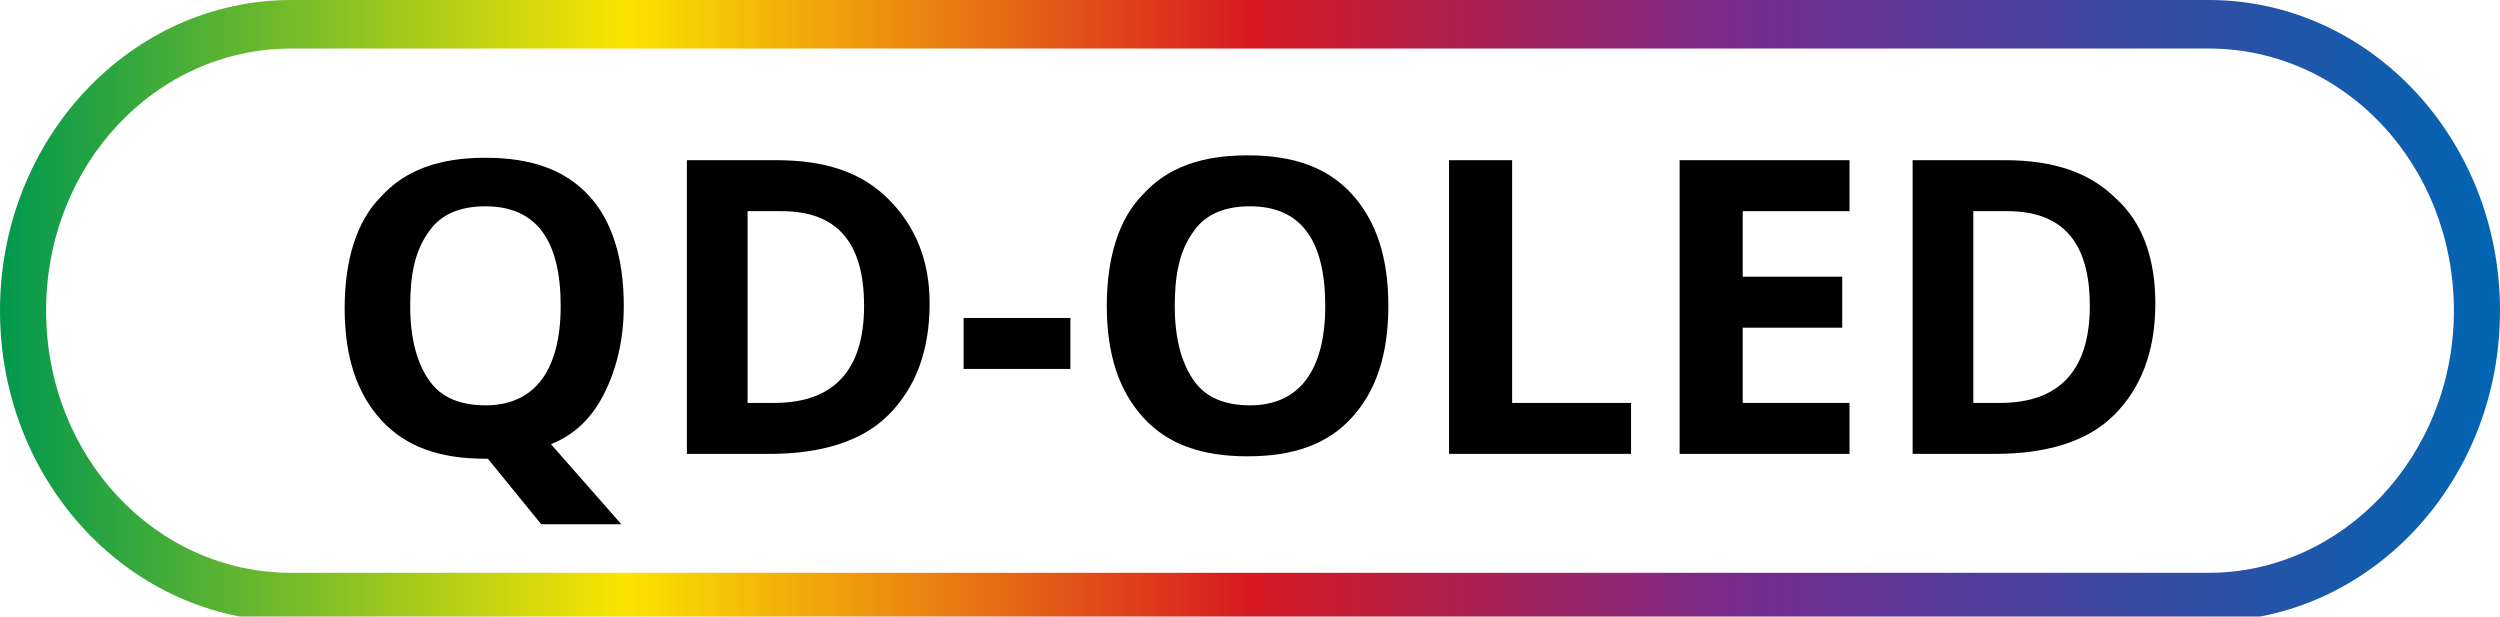 <svg xml:space="preserve" style="enable-background:new 0 0 103 25.4;" viewBox="0 0 103 25.4" y="0px" x="0px" xmlns:xlink="http://www.w3.org/1999/xlink" xmlns="http://www.w3.org/2000/svg" id="Layer_1" version="1.1">
<style type="text/css">
	.st0{fill:url(#SVGID_1_);}
</style>
<g>
	<g>
		<path d="M25.7,12.6c0,1.4-0.3,2.6-0.8,3.6c-0.5,1-1.2,1.7-2.2,2.1l2.9,3.3h-3.3l-2.2-2.7H20c-1.9,0-3.3-0.5-4.3-1.6
			c-1-1.1-1.5-2.6-1.5-4.6s0.5-3.6,1.5-4.6c1-1.1,2.4-1.6,4.3-1.6c1.9,0,3.3,0.5,4.3,1.6C25.2,9.1,25.7,10.6,25.7,12.6z M16.9,12.6
			c0,1.4,0.3,2.4,0.8,3.1s1.3,1,2.3,1c2,0,3.1-1.4,3.1-4.1c0-2.7-1-4.1-3.1-4.1c-1,0-1.8,0.3-2.3,1C17.1,10.3,16.9,11.3,16.9,12.6z"></path>
		<path d="M38.3,12.5c0,2-0.6,3.5-1.7,4.6c-1.1,1.1-2.8,1.6-4.9,1.6h-3.4V6.6H32c2,0,3.5,0.5,4.6,1.6S38.3,10.7,38.3,12.5z
			 M35.6,12.6c0-2.6-1.1-3.9-3.4-3.9h-1.4v7.9h1.1C34.4,16.6,35.6,15.2,35.6,12.6z"></path>
		<path d="M39.7,15.2v-2.1h4.4v2.1H39.7z"></path>
		<path d="M57.2,12.6c0,2-0.5,3.5-1.5,4.6c-1,1.1-2.4,1.6-4.3,1.6c-1.9,0-3.3-0.5-4.3-1.6c-1-1.1-1.5-2.6-1.5-4.6s0.5-3.6,1.5-4.6
			c1-1.1,2.4-1.6,4.3-1.6c1.9,0,3.3,0.5,4.3,1.6C56.7,9.1,57.2,10.6,57.2,12.6z M48.4,12.6c0,1.4,0.3,2.4,0.8,3.1s1.3,1,2.3,1
			c2,0,3.1-1.4,3.1-4.1c0-2.7-1-4.1-3.1-4.1c-1,0-1.8,0.3-2.3,1C48.6,10.3,48.4,11.3,48.4,12.6z"></path>
		<path d="M59.7,18.7V6.6h2.6v10h4.9v2.1H59.7z"></path>
		<path d="M76.2,18.7h-7V6.6h7v2.1h-4.4v2.7h4.1v2.1h-4.1v3.1h4.4V18.7z"></path>
		<path d="M88.8,12.5c0,2-0.6,3.5-1.7,4.6c-1.1,1.1-2.8,1.6-4.9,1.6h-3.4V6.6h3.8c2,0,3.5,0.5,4.6,1.6C88.3,9.2,88.8,10.7,88.8,12.5
			z M86.1,12.6c0-2.6-1.1-3.9-3.4-3.9h-1.4v7.9h1.1C84.9,16.6,86.1,15.2,86.1,12.6z"></path>
	</g>
	<g>
		<linearGradient y2="12.771" x2="103.007" y1="12.771" x1="-8.241759e-03" gradientUnits="userSpaceOnUse" id="SVGID_1_">
			<stop style="stop-color:#00984E" offset="0"></stop>
			<stop style="stop-color:#FBE400" offset="0.25"></stop>
			<stop style="stop-color:#D71921" offset="0.5"></stop>
			<stop style="stop-color:#752B8F" offset="0.7"></stop>
			<stop style="stop-color:#0066B2" offset="1"></stop>
		</linearGradient>
		<path d="M91,0H12C5.4,0,0,5.7,0,12.8s5.4,12.8,12,12.8H91c6.6,0,12-5.7,12-12.8S97.6,0,91,0z M101.1,12.8
			c0,6-4.6,10.8-10.1,10.8H12c-5.6,0-10.1-4.8-10.1-10.8C1.9,6.8,6.4,2,12,2H91C96.6,2,101.1,6.8,101.1,12.8z" class="st0"></path>
	</g>
</g>
</svg>
